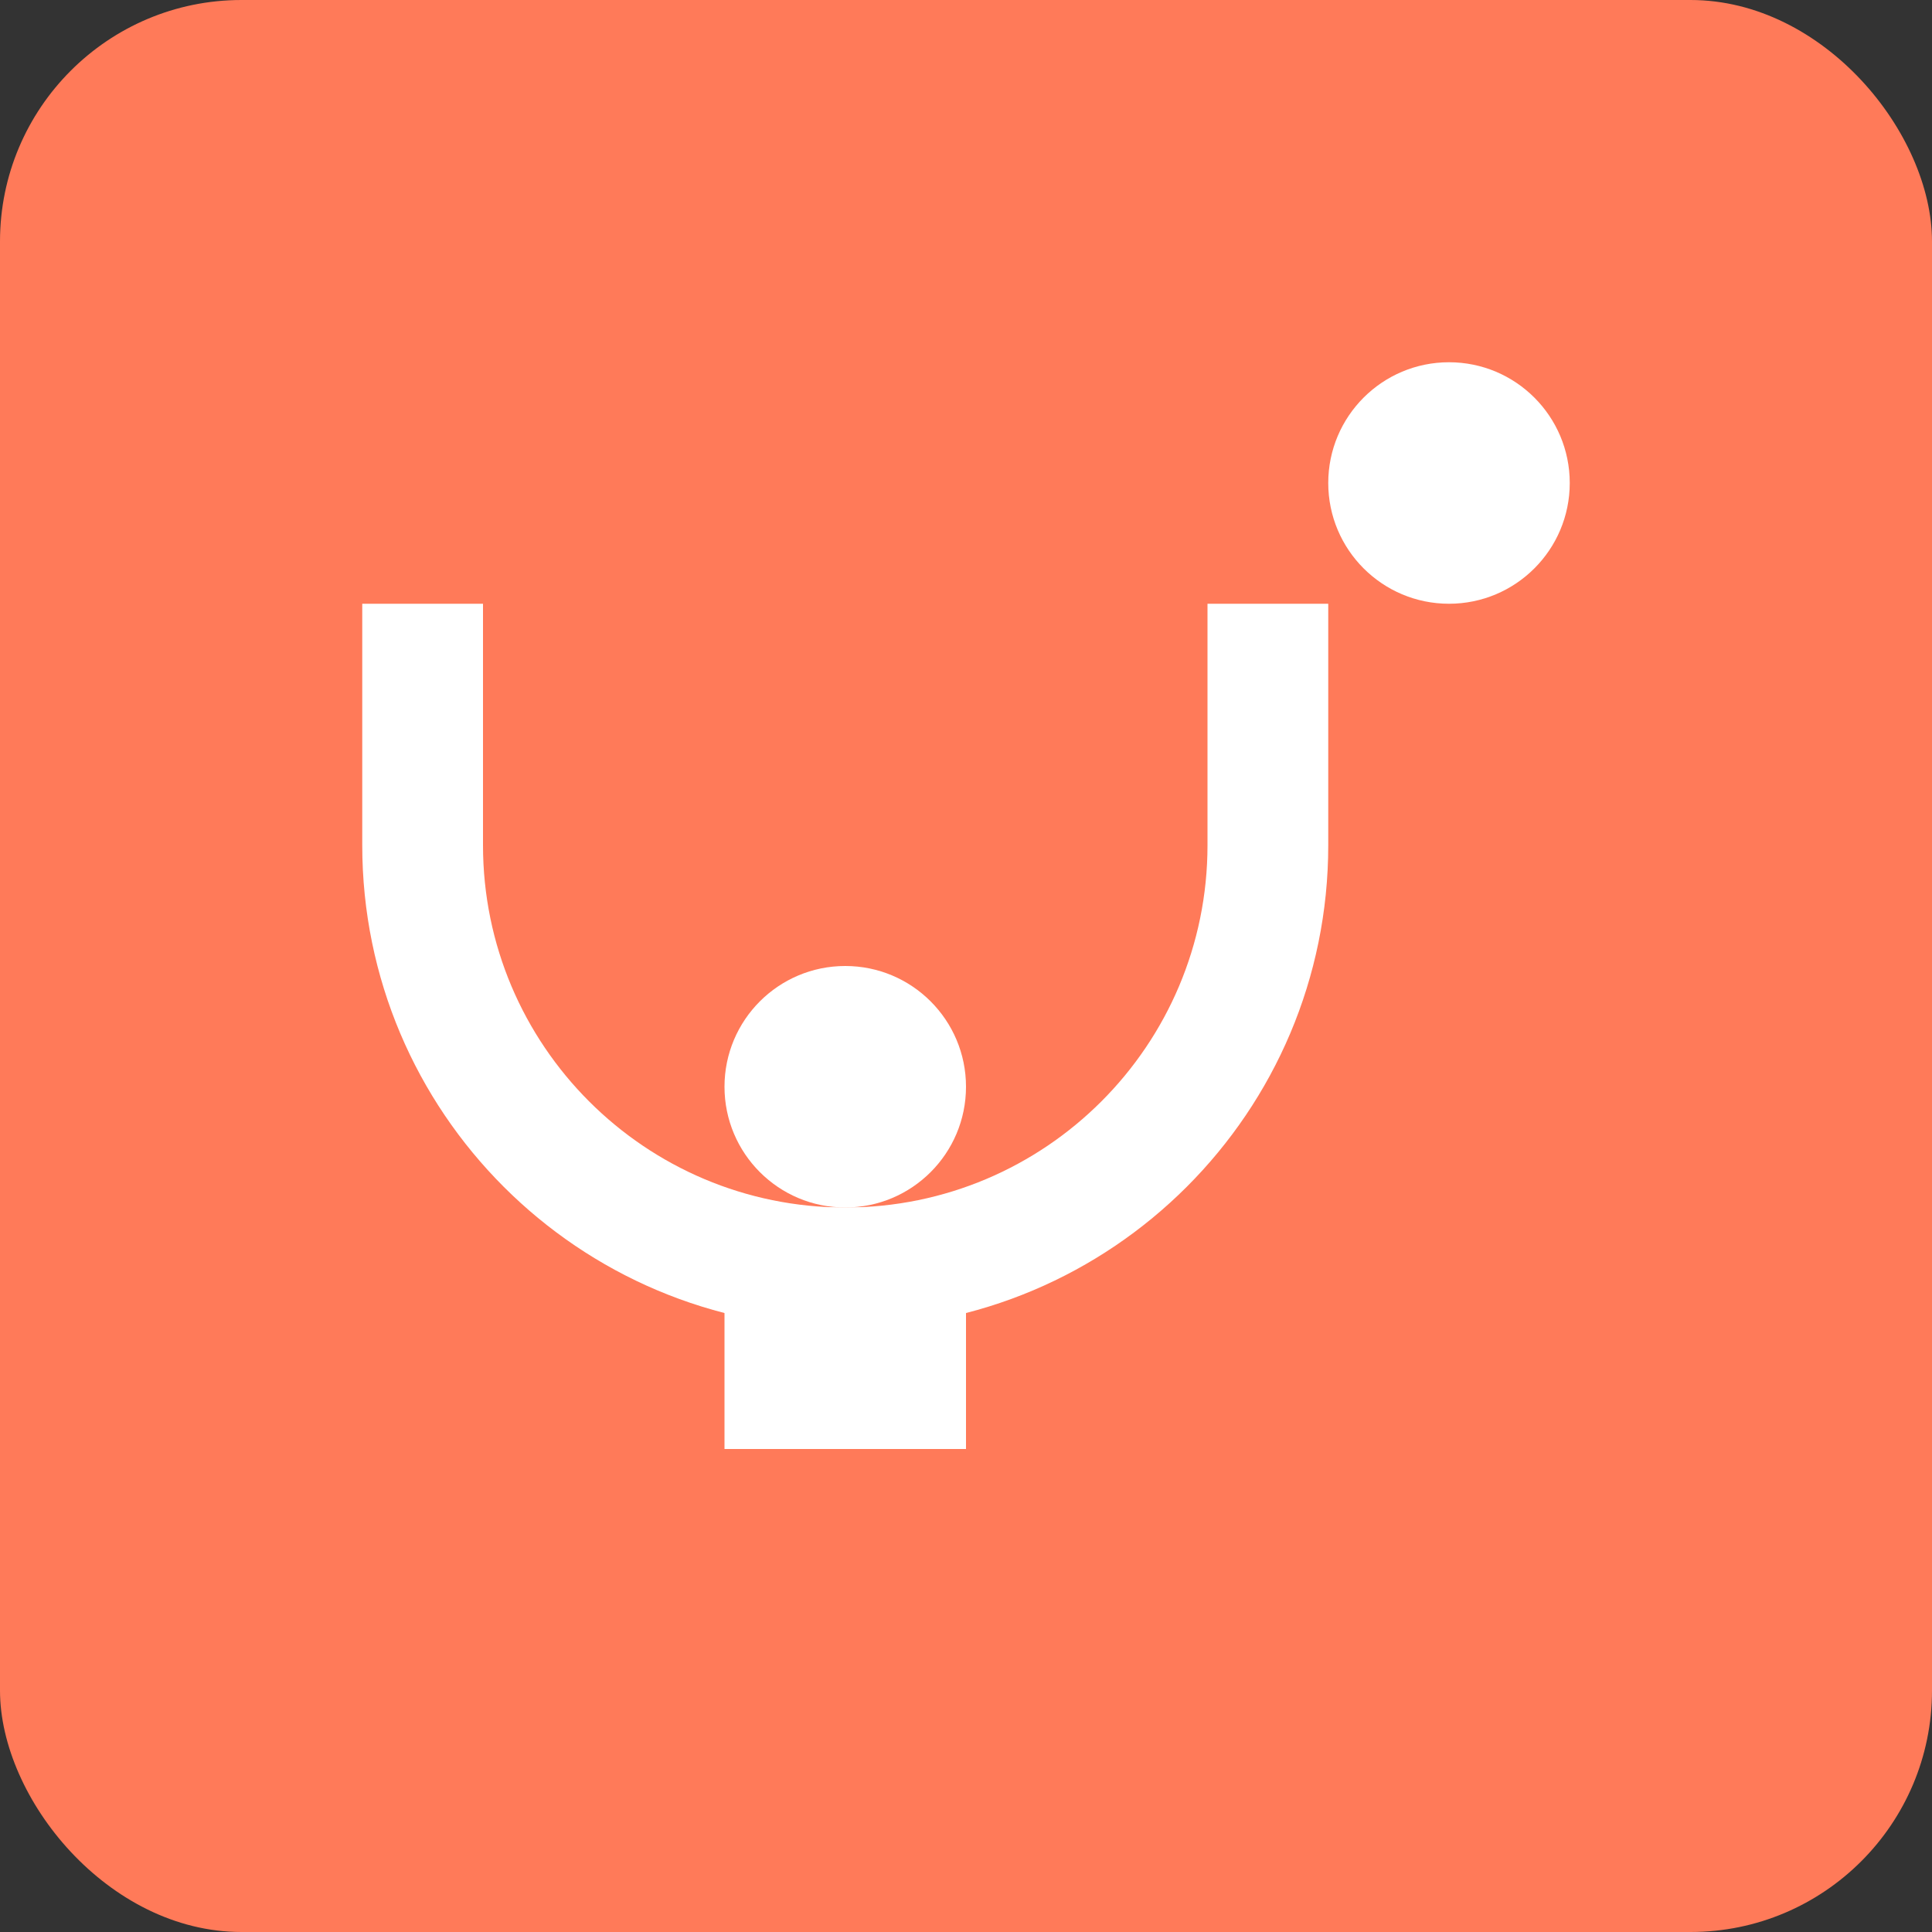 <?xml version="1.0" encoding="UTF-8"?>
<svg xmlns="http://www.w3.org/2000/svg" width="64" height="64" viewBox="0 0 64 64">
  <rect x="0" y="0" width="64" height="64" fill="#333333" stroke="none"/>
  <rect width="64" height="64" rx="8" fill="#FF7A59"/>
  <g fill="white">
    <circle cx="48" cy="16" r="4"/>
    <path d="M44 20v8c0 8.837-7.163 16-16 16s-16-7.163-16-16v-8h4v8c0 6.627 5.373 12 12 12s12-5.373 12-12v-8h4z"/>
    <circle cx="28" cy="36" r="4"/>
    <path d="M24 40v8h8v-8h-8z"/>
  </g>
</svg>